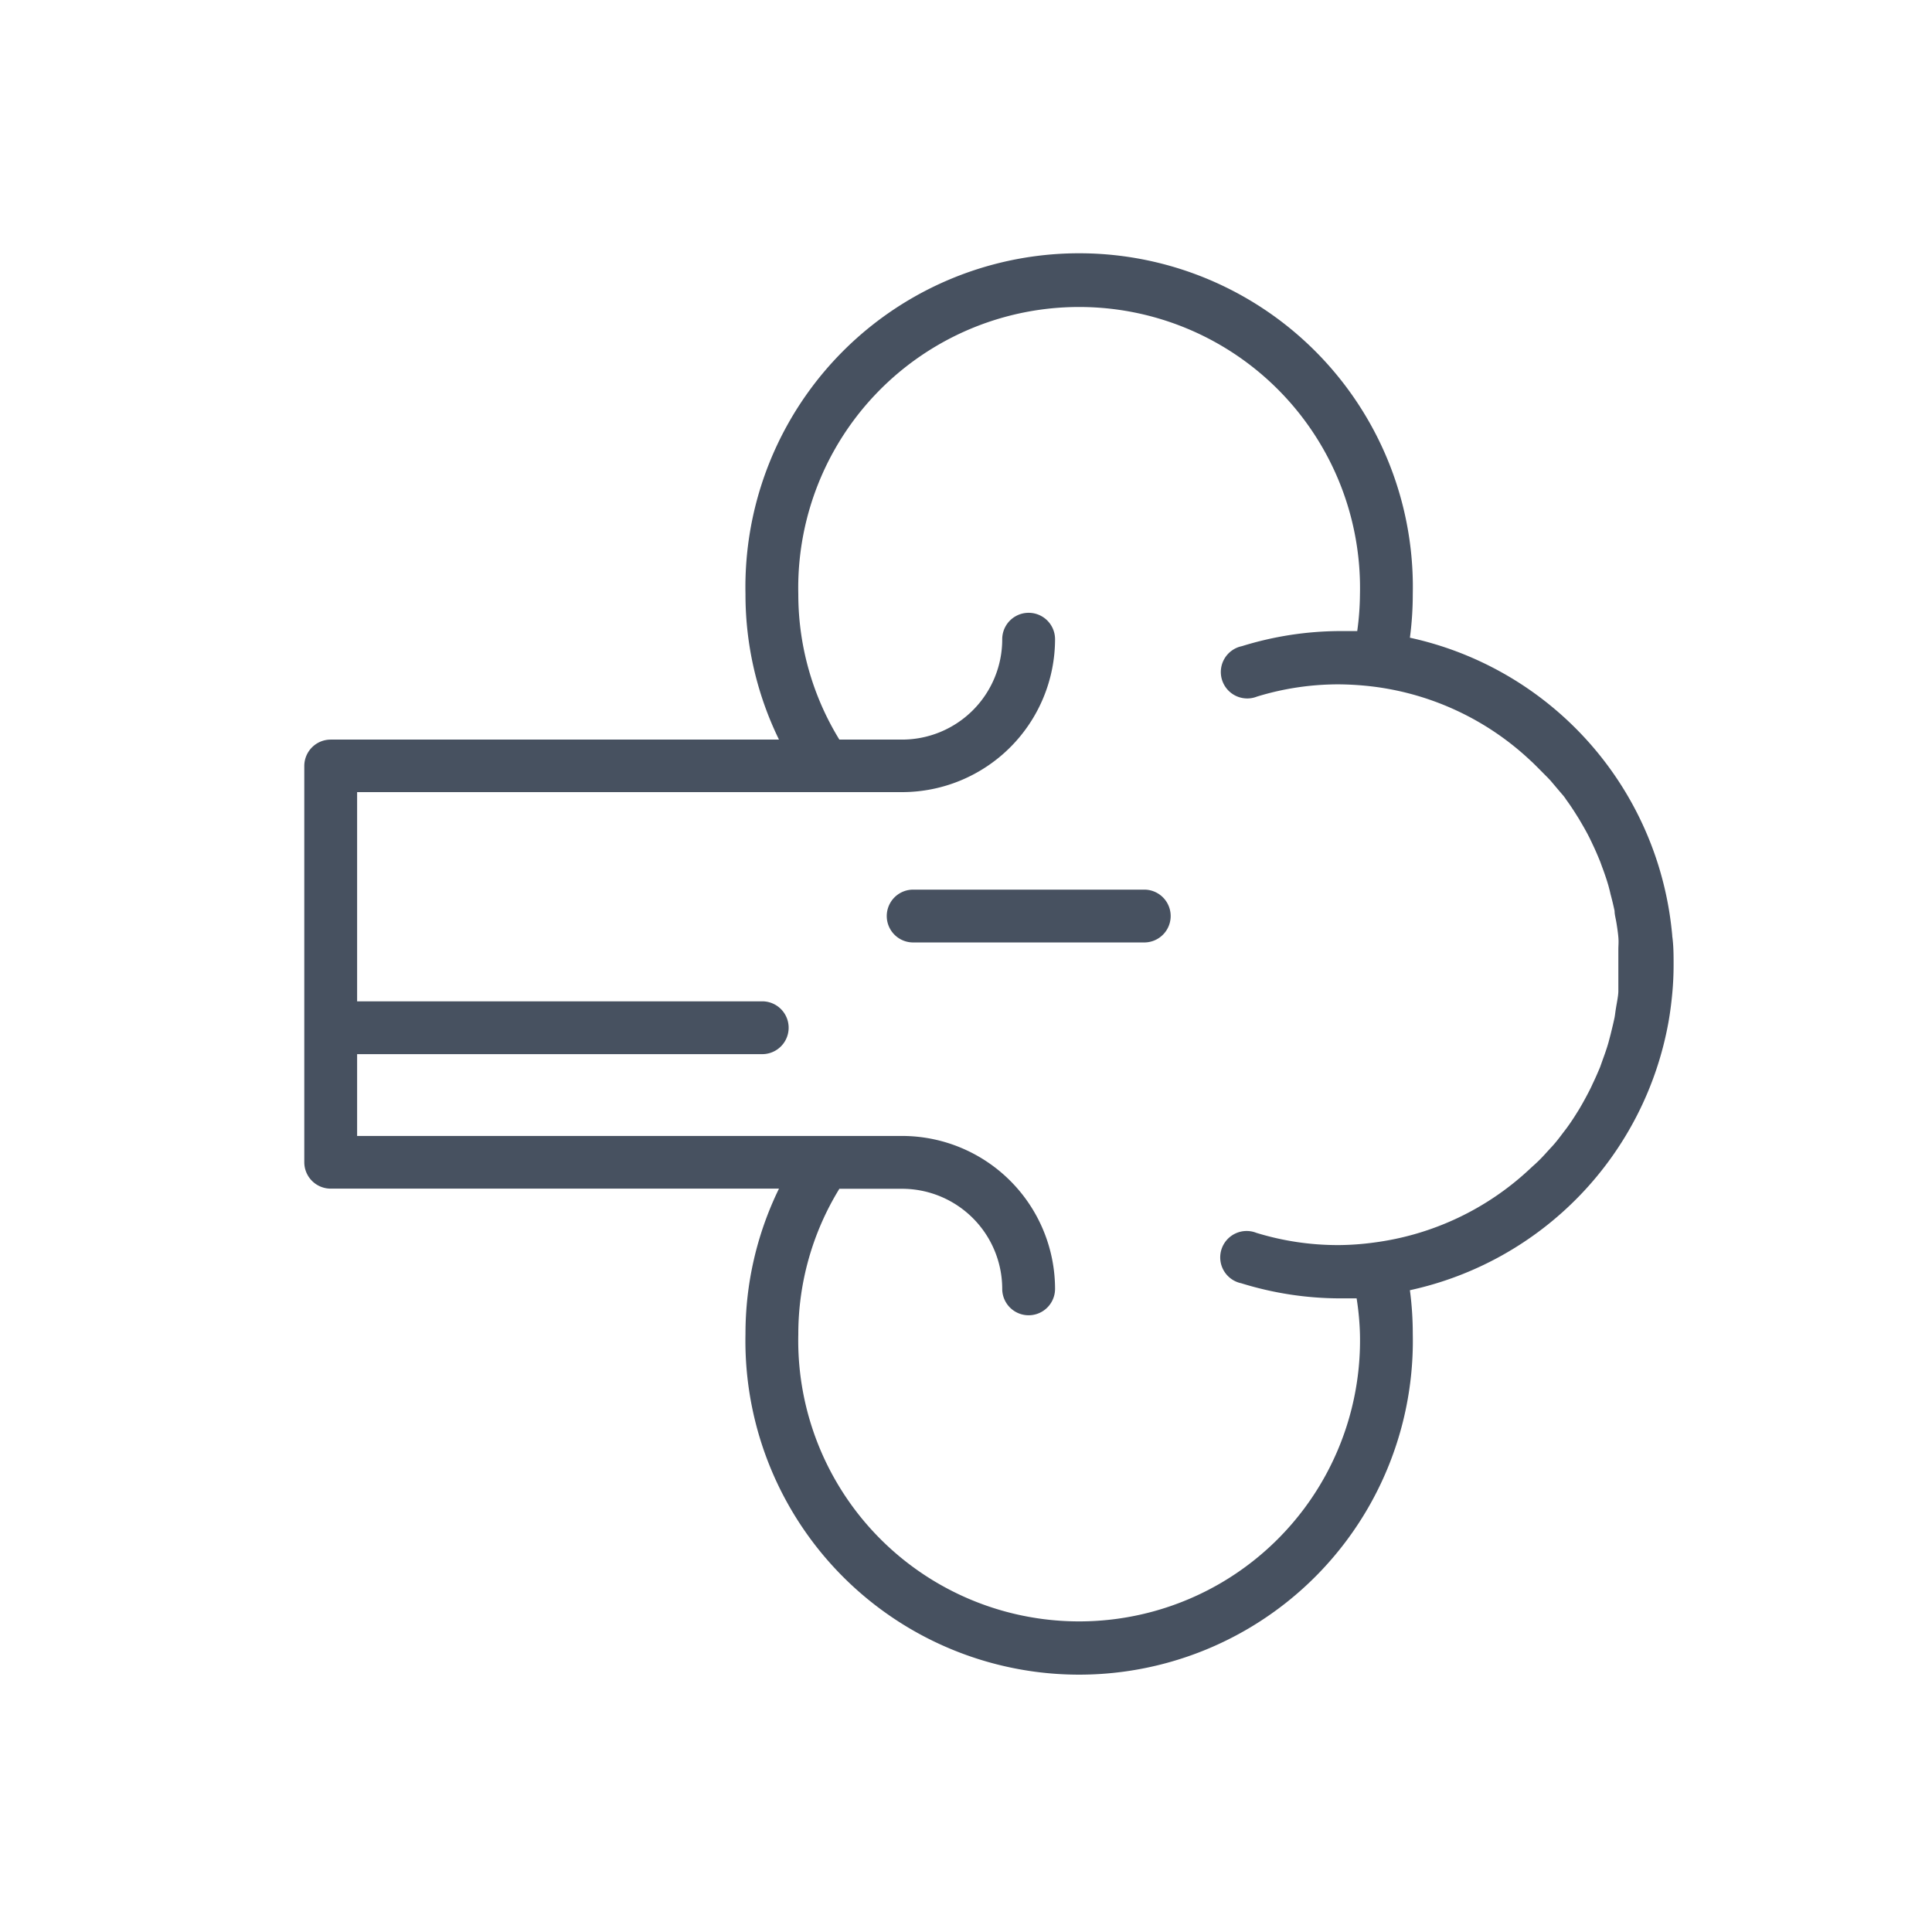 <?xml version="1.0" encoding="UTF-8"?> <svg xmlns="http://www.w3.org/2000/svg" id="O" viewBox="0 0 128 128"><title>SMOKE</title><path fill="#475160" d="M110.54,67.72h0c.11-.62.19-1.24.25-1.88v0c.06-.63.09-1.27.09-1.91s0-1.28-.09-1.91v-.05c-.06-.64-.14-1.26-.25-1.88h0A22.18,22.18,0,0,0,93.41,42.25a21.8,21.8,0,0,0,.19-2.89,22.11,22.11,0,1,0-44.21,0A21.89,21.89,0,0,0,51.61,49H21.91a1.75,1.75,0,0,0-1.75,1.75V77a1.75,1.75,0,0,0,1.75,1.75h29.7a21.89,21.89,0,0,0-2.22,9.62,22.11,22.11,0,1,0,44.21,0,21.8,21.8,0,0,0-.19-2.89A22.2,22.2,0,0,0,110.54,67.72ZM90.1,88.38a18.61,18.61,0,1,1-37.21,0,18.39,18.39,0,0,1,2.72-9.62h4.16a6.64,6.64,0,0,1,6.63,6.63,1.75,1.75,0,1,0,3.5,0A10.14,10.14,0,0,0,59.77,75.26H23.66V69.84H50.5a1.75,1.75,0,0,0,0-3.5H23.66V52.48H59.77A10.14,10.14,0,0,0,69.9,42.35a1.75,1.75,0,1,0-3.5,0A6.64,6.64,0,0,1,59.77,49H55.61a18.39,18.39,0,0,1-2.72-9.62,18.61,18.61,0,1,1,37.21,0,18.31,18.31,0,0,1-.18,2.43c-.38,0-.76,0-1.15,0a22.13,22.13,0,0,0-6.49,1,1.75,1.75,0,1,0,1,3.34,18.39,18.39,0,0,1,5.45-.81,20.13,20.13,0,0,1,2.34.16h0a18.56,18.56,0,0,1,10.35,4.91l.11.1c.34.33.67.67,1,1l.19.2c.29.34.58.69.85,1a2.83,2.83,0,0,1,.2.28c.26.35.5.72.73,1.09.07.11.14.22.2.33.22.37.43.74.62,1.12.06.13.13.26.19.4.18.37.34.75.5,1.14.06.15.11.31.17.46.14.38.27.76.38,1.14.05.19.1.37.14.56.1.37.19.74.27,1.12,0,.22.06.44.1.66s.12.72.15,1.08,0,.54,0,.81,0,.64,0,1,0,.63,0,.95,0,.55,0,.82-.09.71-.15,1.07-.06.45-.1.67c-.08.38-.17.74-.26,1.11l-.15.57c-.11.38-.24.75-.38,1.13l-.17.48c-.16.38-.32.75-.5,1.12-.06.14-.13.28-.2.42-.19.37-.39.74-.6,1.1-.07.12-.14.24-.22.36-.22.36-.46.72-.71,1.06l-.23.3c-.26.35-.53.7-.82,1l-.22.24c-.3.34-.62.67-1,1l-.15.14a18.6,18.6,0,0,1-10.32,4.88h0a18.18,18.18,0,0,1-2.35.17,18.39,18.39,0,0,1-5.45-.81,1.75,1.75,0,1,0-1,3.34,22.13,22.13,0,0,0,6.49,1c.39,0,.77,0,1.15,0A18.31,18.31,0,0,1,90.1,88.38Z"></path><path fill="#475160" d="M75.81,58.94H60.5a1.75,1.75,0,0,0,0,3.5H75.81a1.75,1.75,0,0,0,0-3.5Z"></path></svg> 
